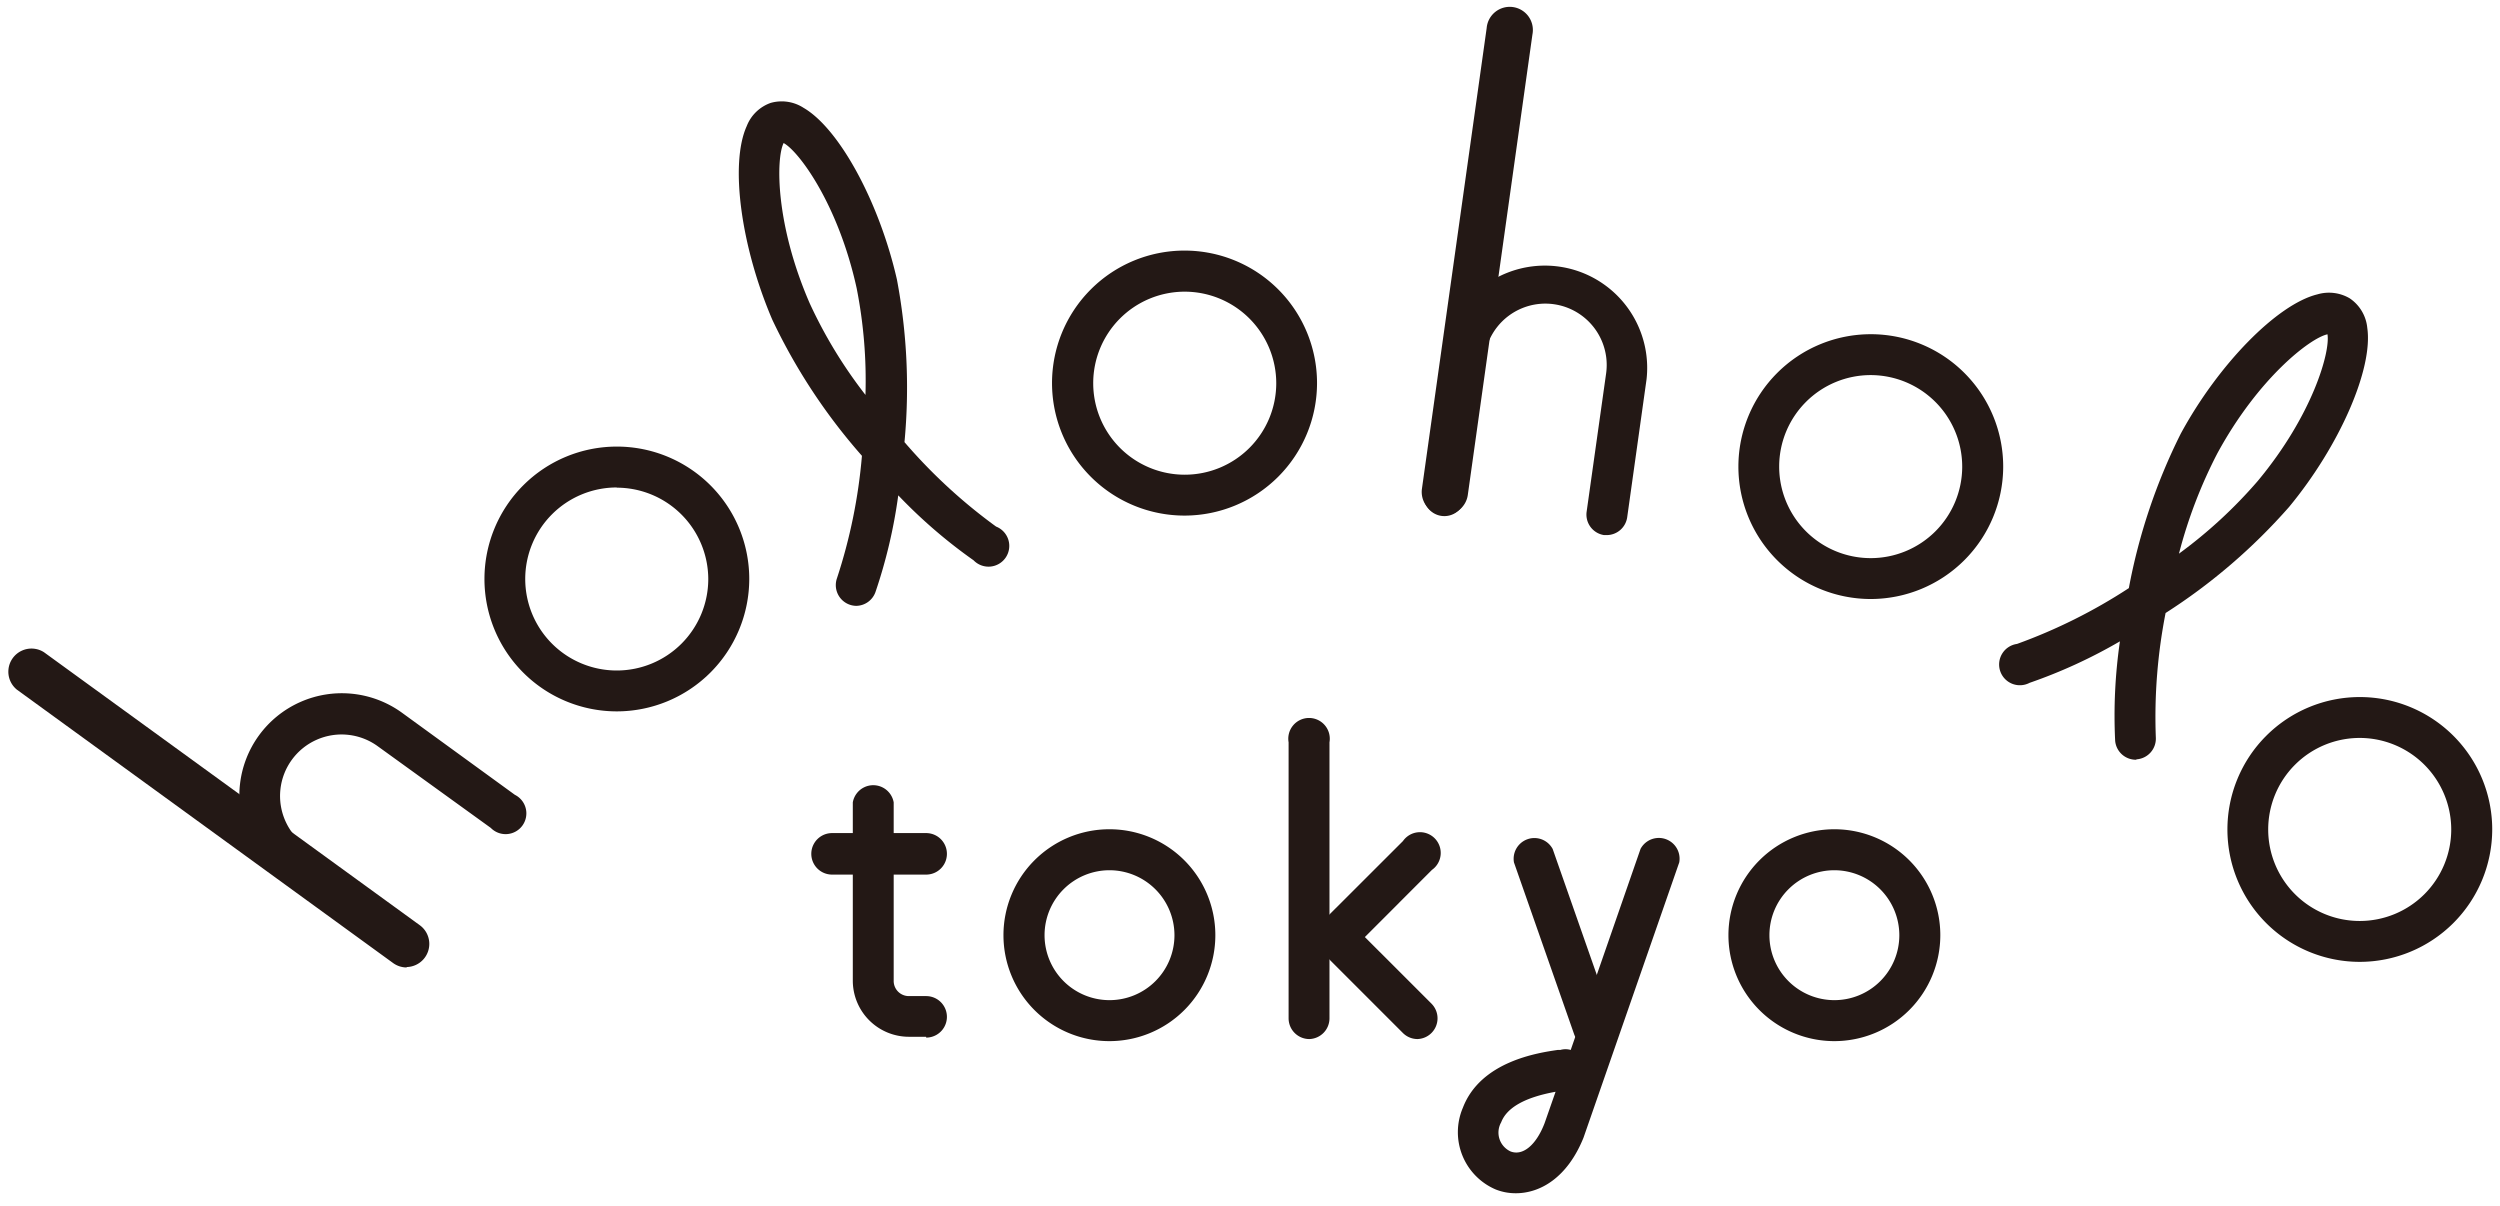 <svg id="レイヤー_1" data-name="レイヤー 1" xmlns="http://www.w3.org/2000/svg" viewBox="0 0 240.94 116.22"><defs><style>.cls-1{fill:#231815;}</style></defs><title>holoholo_logo1</title><path class="cls-1" d="M59.44,68.56A12.76,12.76,0,1,1,72.21,55.8,12.78,12.78,0,0,1,59.44,68.56Zm0-21.58a8.82,8.82,0,1,0,8.82,8.82A8.83,8.83,0,0,0,59.44,47Z"/><path class="cls-1" d="M114.17,49.69a12.77,12.77,0,1,1,12.76-12.76A12.78,12.78,0,0,1,114.17,49.69Zm0-21.58A8.82,8.82,0,1,0,123,36.93,8.83,8.83,0,0,0,114.17,28.11Z"/><path class="cls-1" d="M180.3,57.73A12.76,12.76,0,1,1,193.06,45,12.78,12.78,0,0,1,180.3,57.73Zm0-21.58A8.82,8.82,0,1,0,189.11,45,8.83,8.83,0,0,0,180.3,36.15Z"/><path class="cls-1" d="M227.42,92.7a12.76,12.76,0,1,1,12.77-12.76A12.78,12.78,0,0,1,227.42,92.7Zm0-21.58a8.82,8.82,0,1,0,8.82,8.82A8.83,8.83,0,0,0,227.42,71.12Z"/><path class="cls-1" d="M39.19,93.24a2.23,2.23,0,0,1-1.31-.43L1.62,66.46a2.23,2.23,0,0,1,2.62-3.6L40.5,89.2a2.23,2.23,0,0,1-1.31,4Z"/><path class="cls-1" d="M39.19,93A1.94,1.94,0,0,1,38,92.6L27.15,84.69a9.86,9.86,0,0,1,11.59-16l10.88,7.91a2,2,0,1,1-2.32,3.19L36.42,71.93a5.91,5.91,0,0,0-7,9.57l10.88,7.91A2,2,0,0,1,39.19,93Z"/><path class="cls-1" d="M139.25,49.63l-.31,0a2.24,2.24,0,0,1-1.9-2.52L143.28,2.7a2.23,2.23,0,1,1,4.41.62l-6.23,44.39A2.24,2.24,0,0,1,139.25,49.63Z"/><path class="cls-1" d="M154.87,51.57l-.28,0a2,2,0,0,1-1.68-2.23L154.79,36a5.91,5.91,0,0,0-11.71-1.65L141.2,47.67a2,2,0,1,1-3.9-.55l1.87-13.32a9.86,9.86,0,0,1,19.52,2.74l-1.87,13.33A2,2,0,0,1,154.87,51.57Z"/><path class="cls-1" d="M82.52,58.39a2,2,0,0,1-1.86-2.65,51.63,51.63,0,0,0,2.41-11.81,56.17,56.17,0,0,1-8.64-13.12c-3-7-4.11-15-2.47-18.64a3.85,3.85,0,0,1,2.31-2.25h0a3.88,3.88,0,0,1,3.17.47c3.45,2,7.3,9.09,9,16.54a56,56,0,0,1,.73,15.68A51.64,51.64,0,0,0,96,50.75,2,2,0,1,1,93.83,54a49.25,49.25,0,0,1-7.26-6.26,49.63,49.63,0,0,1-2.2,9.33A2,2,0,0,1,82.52,58.39Zm-7-44.6c-.75,1.53-.78,7.87,2.52,15.45a45,45,0,0,0,5.37,8.82,45.89,45.89,0,0,0-.85-10.29C80.79,19.7,77,14.59,75.53,13.79Z"/><path class="cls-1" d="M205.85,73.22a2,2,0,0,1-2-1.83,49.79,49.79,0,0,1,.46-9.58,49.38,49.38,0,0,1-8.71,4,2,2,0,1,1-1.21-3.75,51.94,51.94,0,0,0,10.78-5.38,56.33,56.33,0,0,1,5-14.88c3.64-6.71,9.3-12.48,13.17-13.43a3.94,3.94,0,0,1,3.13.39l.07.05a3.88,3.88,0,0,1,1.61,2.8c.57,3.94-2.67,11.36-7.53,17.24a56,56,0,0,1-11.91,10.23,52,52,0,0,0-.94,12,2,2,0,0,1-1.83,2.1Zm18.46-41c-1.66.35-6.68,4.23-10.62,11.49A46,46,0,0,0,210,53.36a45.59,45.59,0,0,0,7.59-7C222.89,40,224.61,33.87,224.31,32.2Z"/><path class="cls-1" d="M106.93,100.34a10.21,10.21,0,1,1,10.2-10.21A10.21,10.21,0,0,1,106.93,100.34Zm0-16.47a6.26,6.26,0,1,0,6.26,6.26A6.27,6.27,0,0,0,106.93,83.87Z"/><path class="cls-1" d="M176.79,100.34A10.21,10.21,0,1,1,187,90.13,10.22,10.22,0,0,1,176.79,100.34Zm0-16.47a6.26,6.26,0,1,0,6.26,6.26A6.27,6.27,0,0,0,176.79,83.87Z"/><path class="cls-1" d="M89.26,84.29H80.19a2,2,0,0,1,0-4h9.07a2,2,0,0,1,0,4Z"/><path class="cls-1" d="M89.26,99.92H87.59a5.41,5.41,0,0,1-5.4-5.41V77.33a2,2,0,0,1,3.94,0V94.51A1.46,1.46,0,0,0,87.59,96h1.67a2,2,0,0,1,0,4Z"/><path class="cls-1" d="M126.19,100.14a2,2,0,0,1-2-2V71.54a2,2,0,1,1,3.94,0V98.16A2,2,0,0,1,126.19,100.14Z"/><path class="cls-1" d="M136.61,100.14a2,2,0,0,1-1.4-.58l-7.86-7.86a2,2,0,0,1,0-2.79l7.86-7.85A2,2,0,1,1,138,83.84l-6.46,6.47L138,96.77a2,2,0,0,1-1.39,3.37Z"/><path class="cls-1" d="M153.57,101a2,2,0,0,1-1.86-1.32l-5.8-16.56a2,2,0,0,1,3.73-1.3l5.8,16.55a2,2,0,0,1-1.21,2.52A2.17,2.17,0,0,1,153.57,101Z"/><path class="cls-1" d="M146.09,115a5.17,5.17,0,0,1-1.93-.36,6,6,0,0,1-3.17-7.89c1.73-4.49,7.3-5.29,9.13-5.56l.26,0a1.8,1.8,0,0,1,1,0l6.73-19.38a2,2,0,0,1,3.73,1.3l-9.23,26.54C151.06,113.49,148.45,115,146.09,115Zm3.83-9.78c-2.93.53-4.7,1.52-5.24,2.94a2,2,0,0,0,.9,2.81c1.18.46,2.47-.61,3.28-2.72Z"/></svg>